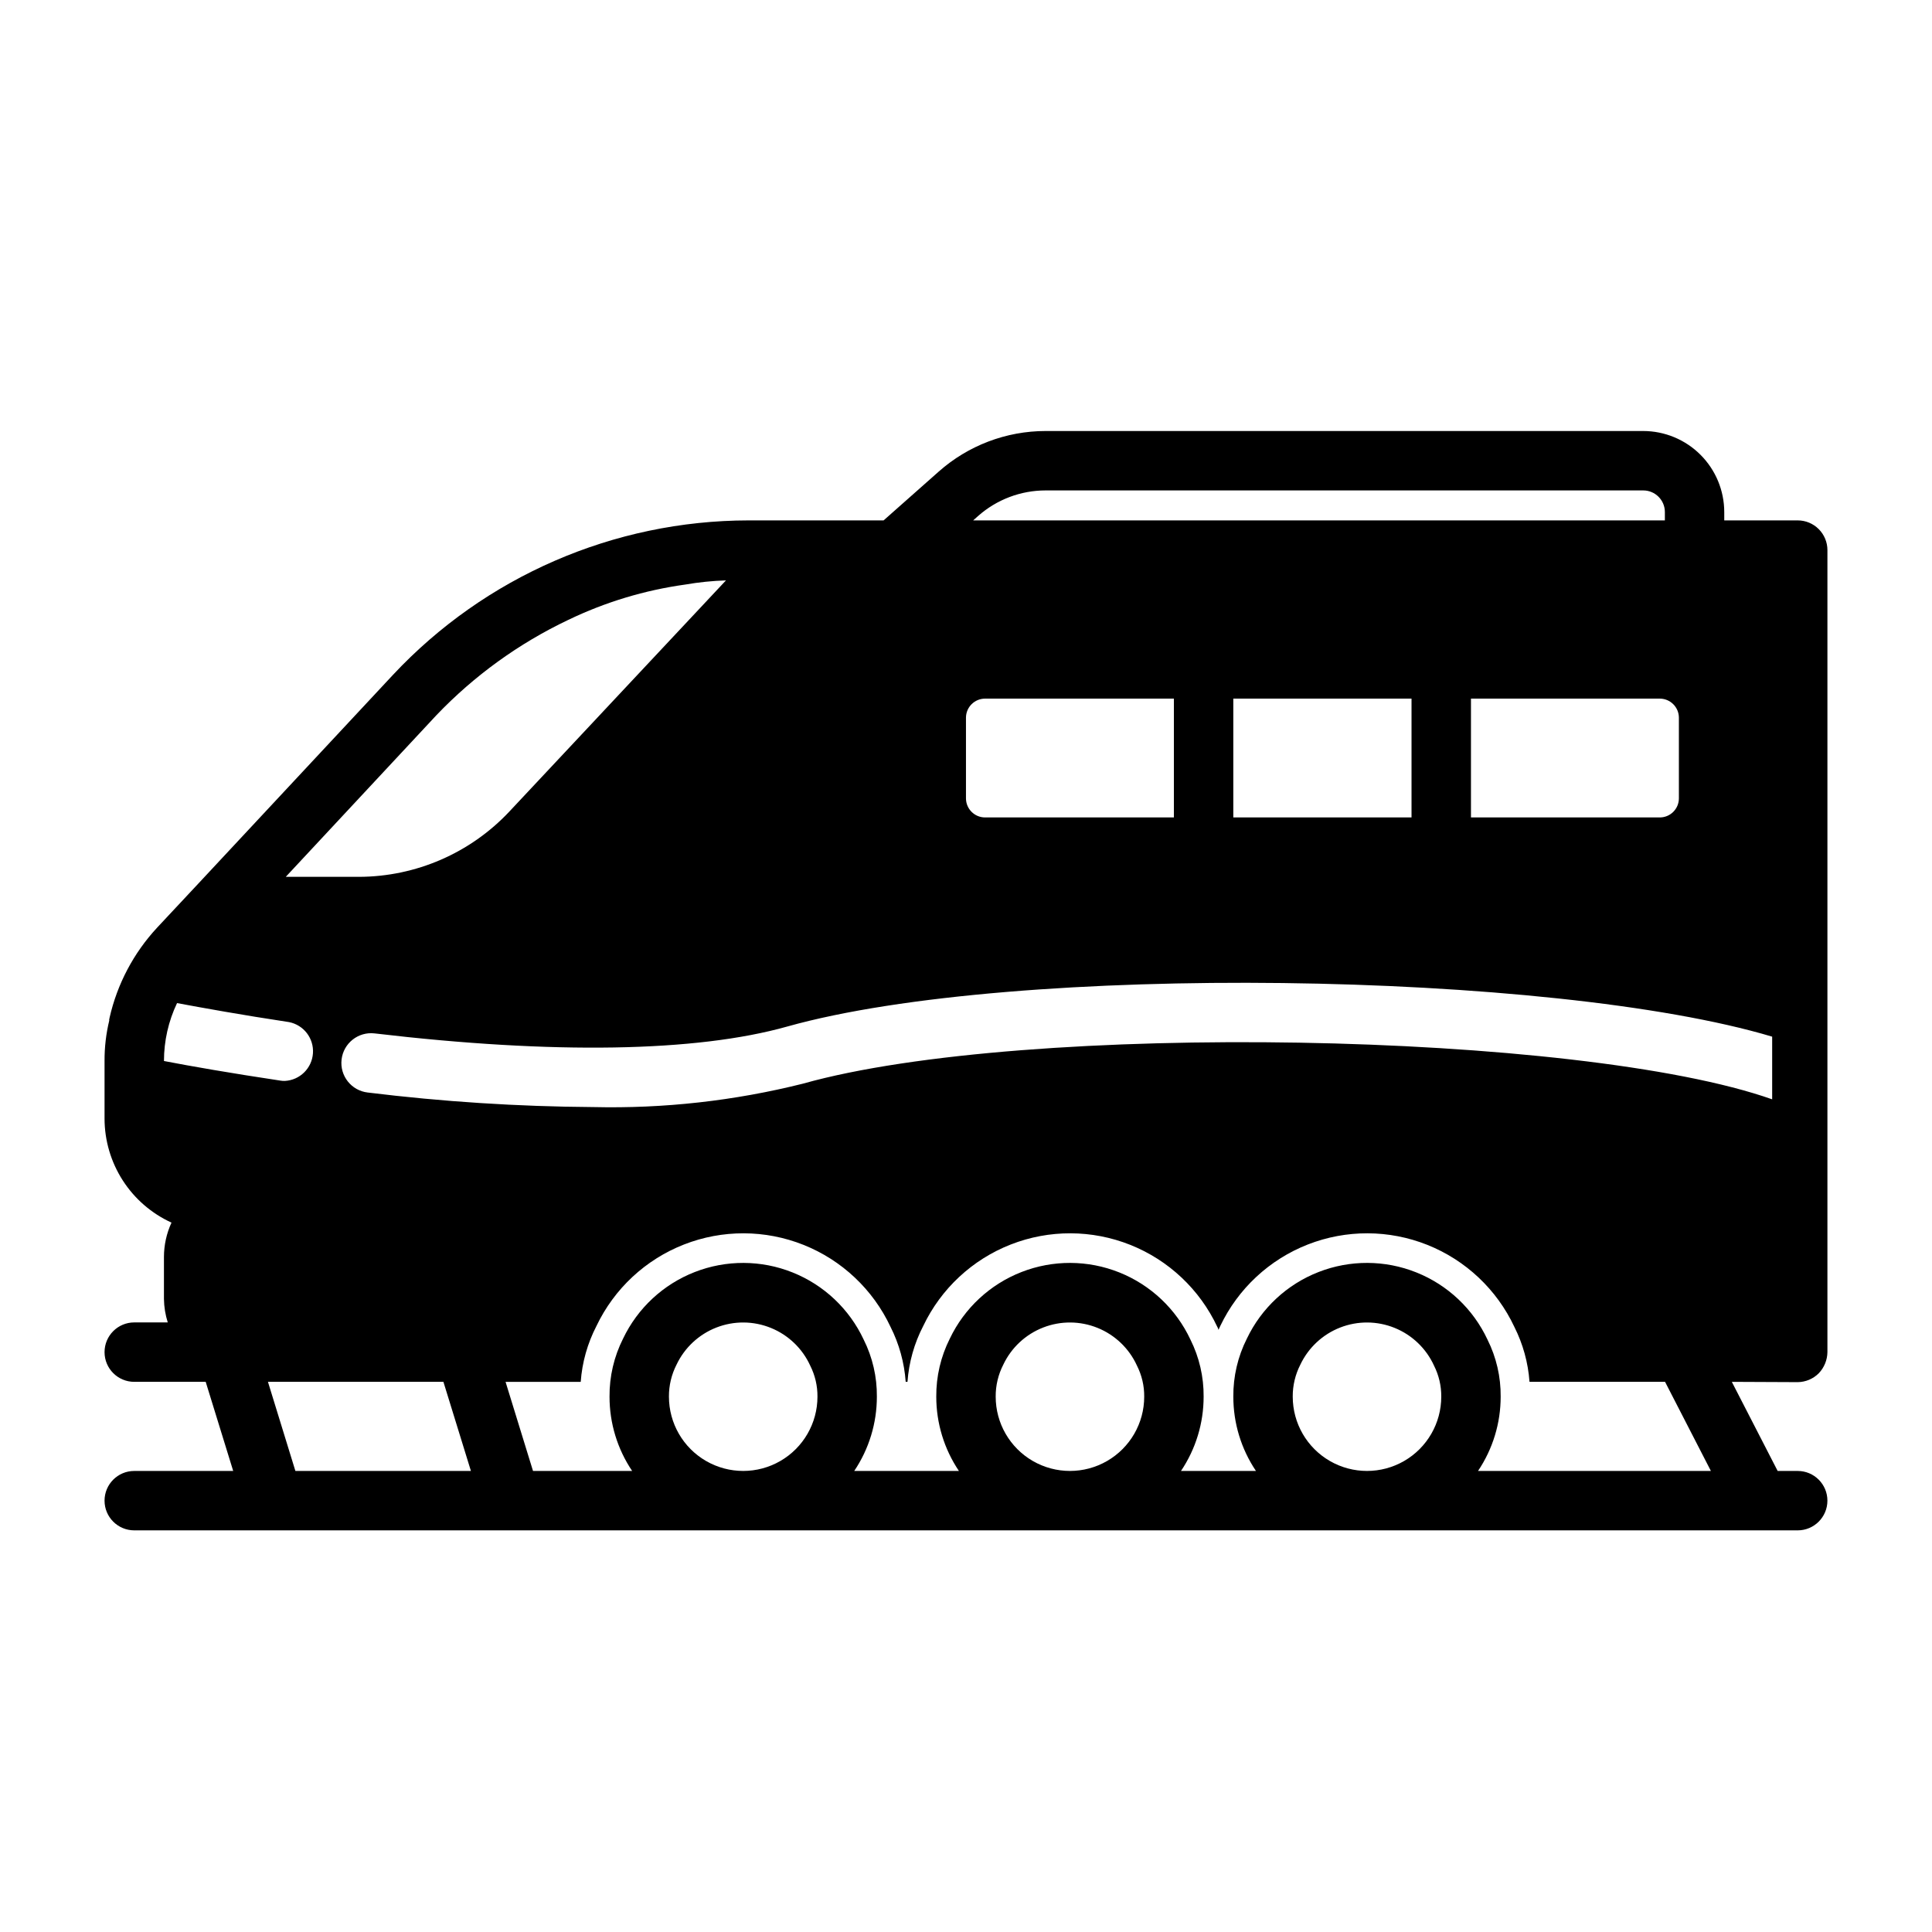 <?xml version="1.0" encoding="UTF-8"?>
<!-- Uploaded to: SVG Repo, www.svgrepo.com, Generator: SVG Repo Mixer Tools -->
<svg fill="#000000" width="800px" height="800px" version="1.1" viewBox="144 144 512 512" xmlns="http://www.w3.org/2000/svg">
 <path d="m620.41 533.82h-5.312l-12.148-23.617 17.461 0.078c2.102-0.023 4.109-0.871 5.59-2.359 1.438-1.512 2.254-3.508 2.285-5.59v-212.55c0-2.086-0.832-4.09-2.309-5.566-1.477-1.477-3.477-2.305-5.566-2.305h-19.465v-2.211c-0.008-5.691-2.269-11.152-6.297-15.176-4.023-4.027-9.48-6.293-15.172-6.301h-158.38c-10.441 0.004-20.523 3.832-28.336 10.762l-14.598 12.926h-35.793c-35.715 0.043-69.82 14.859-94.227 40.934l-52.273 56.051-10.234 10.941h0.004c-6.227 6.703-10.57 14.93-12.598 23.852 0 0.156-0.078 0.234-0.078 0.395 0 0.156-0.078 0.234 0 0.316-0.855 3.527-1.277 7.148-1.258 10.781v15.273c0.012 5.809 1.688 11.492 4.832 16.375 3.144 4.887 7.625 8.762 12.91 11.176-1.309 2.84-1.988 5.93-2 9.055v11.18-0.004c0.031 2.113 0.371 4.207 1.008 6.219h-8.879c-4.348 0-7.871 3.527-7.871 7.875 0 4.348 3.523 7.871 7.871 7.871h18.934l7.289 23.617h-26.223c-4.348 0-7.871 3.523-7.871 7.871 0 4.348 3.523 7.871 7.871 7.871h440.83c4.348 0 7.875-3.523 7.875-7.871 0-4.348-3.527-7.871-7.875-7.871zm-149.57-173.19v-31.488h47.23v31.488zm-65.809 0h-0.004c-2.773-0.016-5.019-2.262-5.035-5.035v-21.414c0.016-2.773 2.262-5.019 5.035-5.039h50.066v31.488zm128.79-31.488h50.066c2.773 0.02 5.019 2.266 5.035 5.039v21.414c-0.016 2.773-2.262 5.019-5.035 5.035h-50.066zm-290.56 88.719c47.391 5.59 85.254 4.961 109.34-1.812 60.301-16.926 202.94-14.719 261.04 2.676v16.609c-50.773-17.949-197.9-20.703-256.79-4.172v0.004c-18.188 4.562-36.906 6.656-55.656 6.219-19.973-0.133-39.922-1.418-59.746-3.856-4.328-0.5-7.43-4.414-6.93-8.738 0.5-4.328 4.414-7.43 8.738-6.93zm159.93-137.1c4.938-4.379 11.309-6.793 17.906-6.793h158.38c3.164 0 5.731 2.566 5.731 5.731v2.211h-183.31zm-143.55 52.789c10.012-10.484 21.859-19.047 34.953-25.27 9.789-4.715 20.25-7.875 31.016-9.367 3.562-0.617 7.168-0.984 10.781-1.102l-57.465 61.324c-10.324 10.953-24.699 17.188-39.754 17.238h-19.441zm-39.047 81.316c3.902 0.766 6.621 4.316 6.34 8.281-0.277 3.965-3.473 7.102-7.441 7.309-0.395 0.012-0.789-0.016-1.18-0.082-13.145-1.969-23.93-3.856-30.859-5.195-0.004-5.309 1.18-10.555 3.465-15.348 6.769 1.258 17.16 3.148 29.676 5.035zm-5.586 95.332h46.5l7.289 23.617h-46.516zm106.27 3.938h-0.004c-0.02-2.953 0.672-5.863 2.016-8.488 2.137-4.508 5.918-8.031 10.566-9.84 4.648-1.812 9.816-1.773 14.438 0.105 4.625 1.879 8.352 5.453 10.422 9.996 1.285 2.547 1.945 5.367 1.918 8.227 0 7.031-3.75 13.527-9.84 17.043-6.086 3.516-13.59 3.516-19.68 0-6.09-3.516-9.84-10.012-9.84-17.043zm86.594 0h-0.004c-0.023-2.953 0.668-5.863 2.016-8.488 2.133-4.508 5.914-8.031 10.566-9.84 4.648-1.812 9.812-1.773 14.438 0.105 4.621 1.879 8.352 5.453 10.418 9.996 1.289 2.547 1.949 5.367 1.922 8.227 0 7.031-3.75 13.527-9.84 17.043s-13.59 3.516-19.68 0c-6.09-3.516-9.84-10.012-9.84-17.043zm78.719 0h-0.004c-0.02-2.953 0.672-5.863 2.016-8.488 2.137-4.508 5.918-8.031 10.566-9.84 4.648-1.812 9.816-1.773 14.438 0.105 4.625 1.879 8.352 5.453 10.422 9.996 1.285 2.547 1.945 5.367 1.918 8.227 0 7.031-3.75 13.527-9.84 17.043-6.086 3.516-13.59 3.516-19.68 0-6.09-3.516-9.84-10.012-9.84-17.043zm49.102 19.68c3.914-5.816 6.004-12.672 6-19.68 0.051-5.25-1.148-10.438-3.496-15.133-3.793-8.109-10.531-14.473-18.848-17.797-8.312-3.328-17.582-3.363-25.922-0.105-8.344 3.254-15.133 9.562-18.992 17.645-2.406 4.769-3.637 10.047-3.59 15.391-0.004 7.008 2.082 13.863 5.996 19.68h-19.867c3.914-5.816 6.004-12.672 6-19.68 0.047-5.25-1.152-10.438-3.496-15.133-3.797-8.109-10.535-14.473-18.848-17.797-8.316-3.328-17.582-3.363-25.926-0.105-8.34 3.254-15.129 9.562-18.992 17.645-2.402 4.769-3.633 10.047-3.59 15.391-0.004 7.008 2.086 13.863 6 19.68h-27.742c3.914-5.816 6.004-12.672 6-19.68 0.051-5.25-1.148-10.438-3.496-15.133-3.793-8.109-10.531-14.473-18.848-17.797-8.312-3.328-17.582-3.363-25.922-0.105-8.344 3.254-15.133 9.562-18.992 17.645-2.406 4.769-3.637 10.047-3.59 15.391-0.004 7.008 2.082 13.863 5.996 19.68h-26.273l-7.277-23.617h19.918c0.371-5.164 1.793-10.199 4.172-14.801 4.707-9.879 12.996-17.602 23.188-21.594 10.191-3.992 21.52-3.957 31.688 0.094 10.168 4.055 18.41 11.828 23.059 21.738 2.289 4.539 3.652 9.488 4.016 14.562h0.473c0.371-5.164 1.789-10.199 4.172-14.801 4.707-9.879 12.996-17.602 23.188-21.594 10.191-3.992 21.52-3.957 31.688 0.094 10.168 4.055 18.41 11.828 23.059 21.738 0.148 0.242 0.258 0.508 0.312 0.785 0.156-0.316 0.316-0.707 0.473-1.023 4.707-9.879 12.996-17.602 23.188-21.594 10.191-3.992 21.52-3.957 31.688 0.094 10.168 4.055 18.41 11.828 23.059 21.738 2.289 4.539 3.652 9.488 4.016 14.562h35.922l12.148 23.617z"/>
</svg>